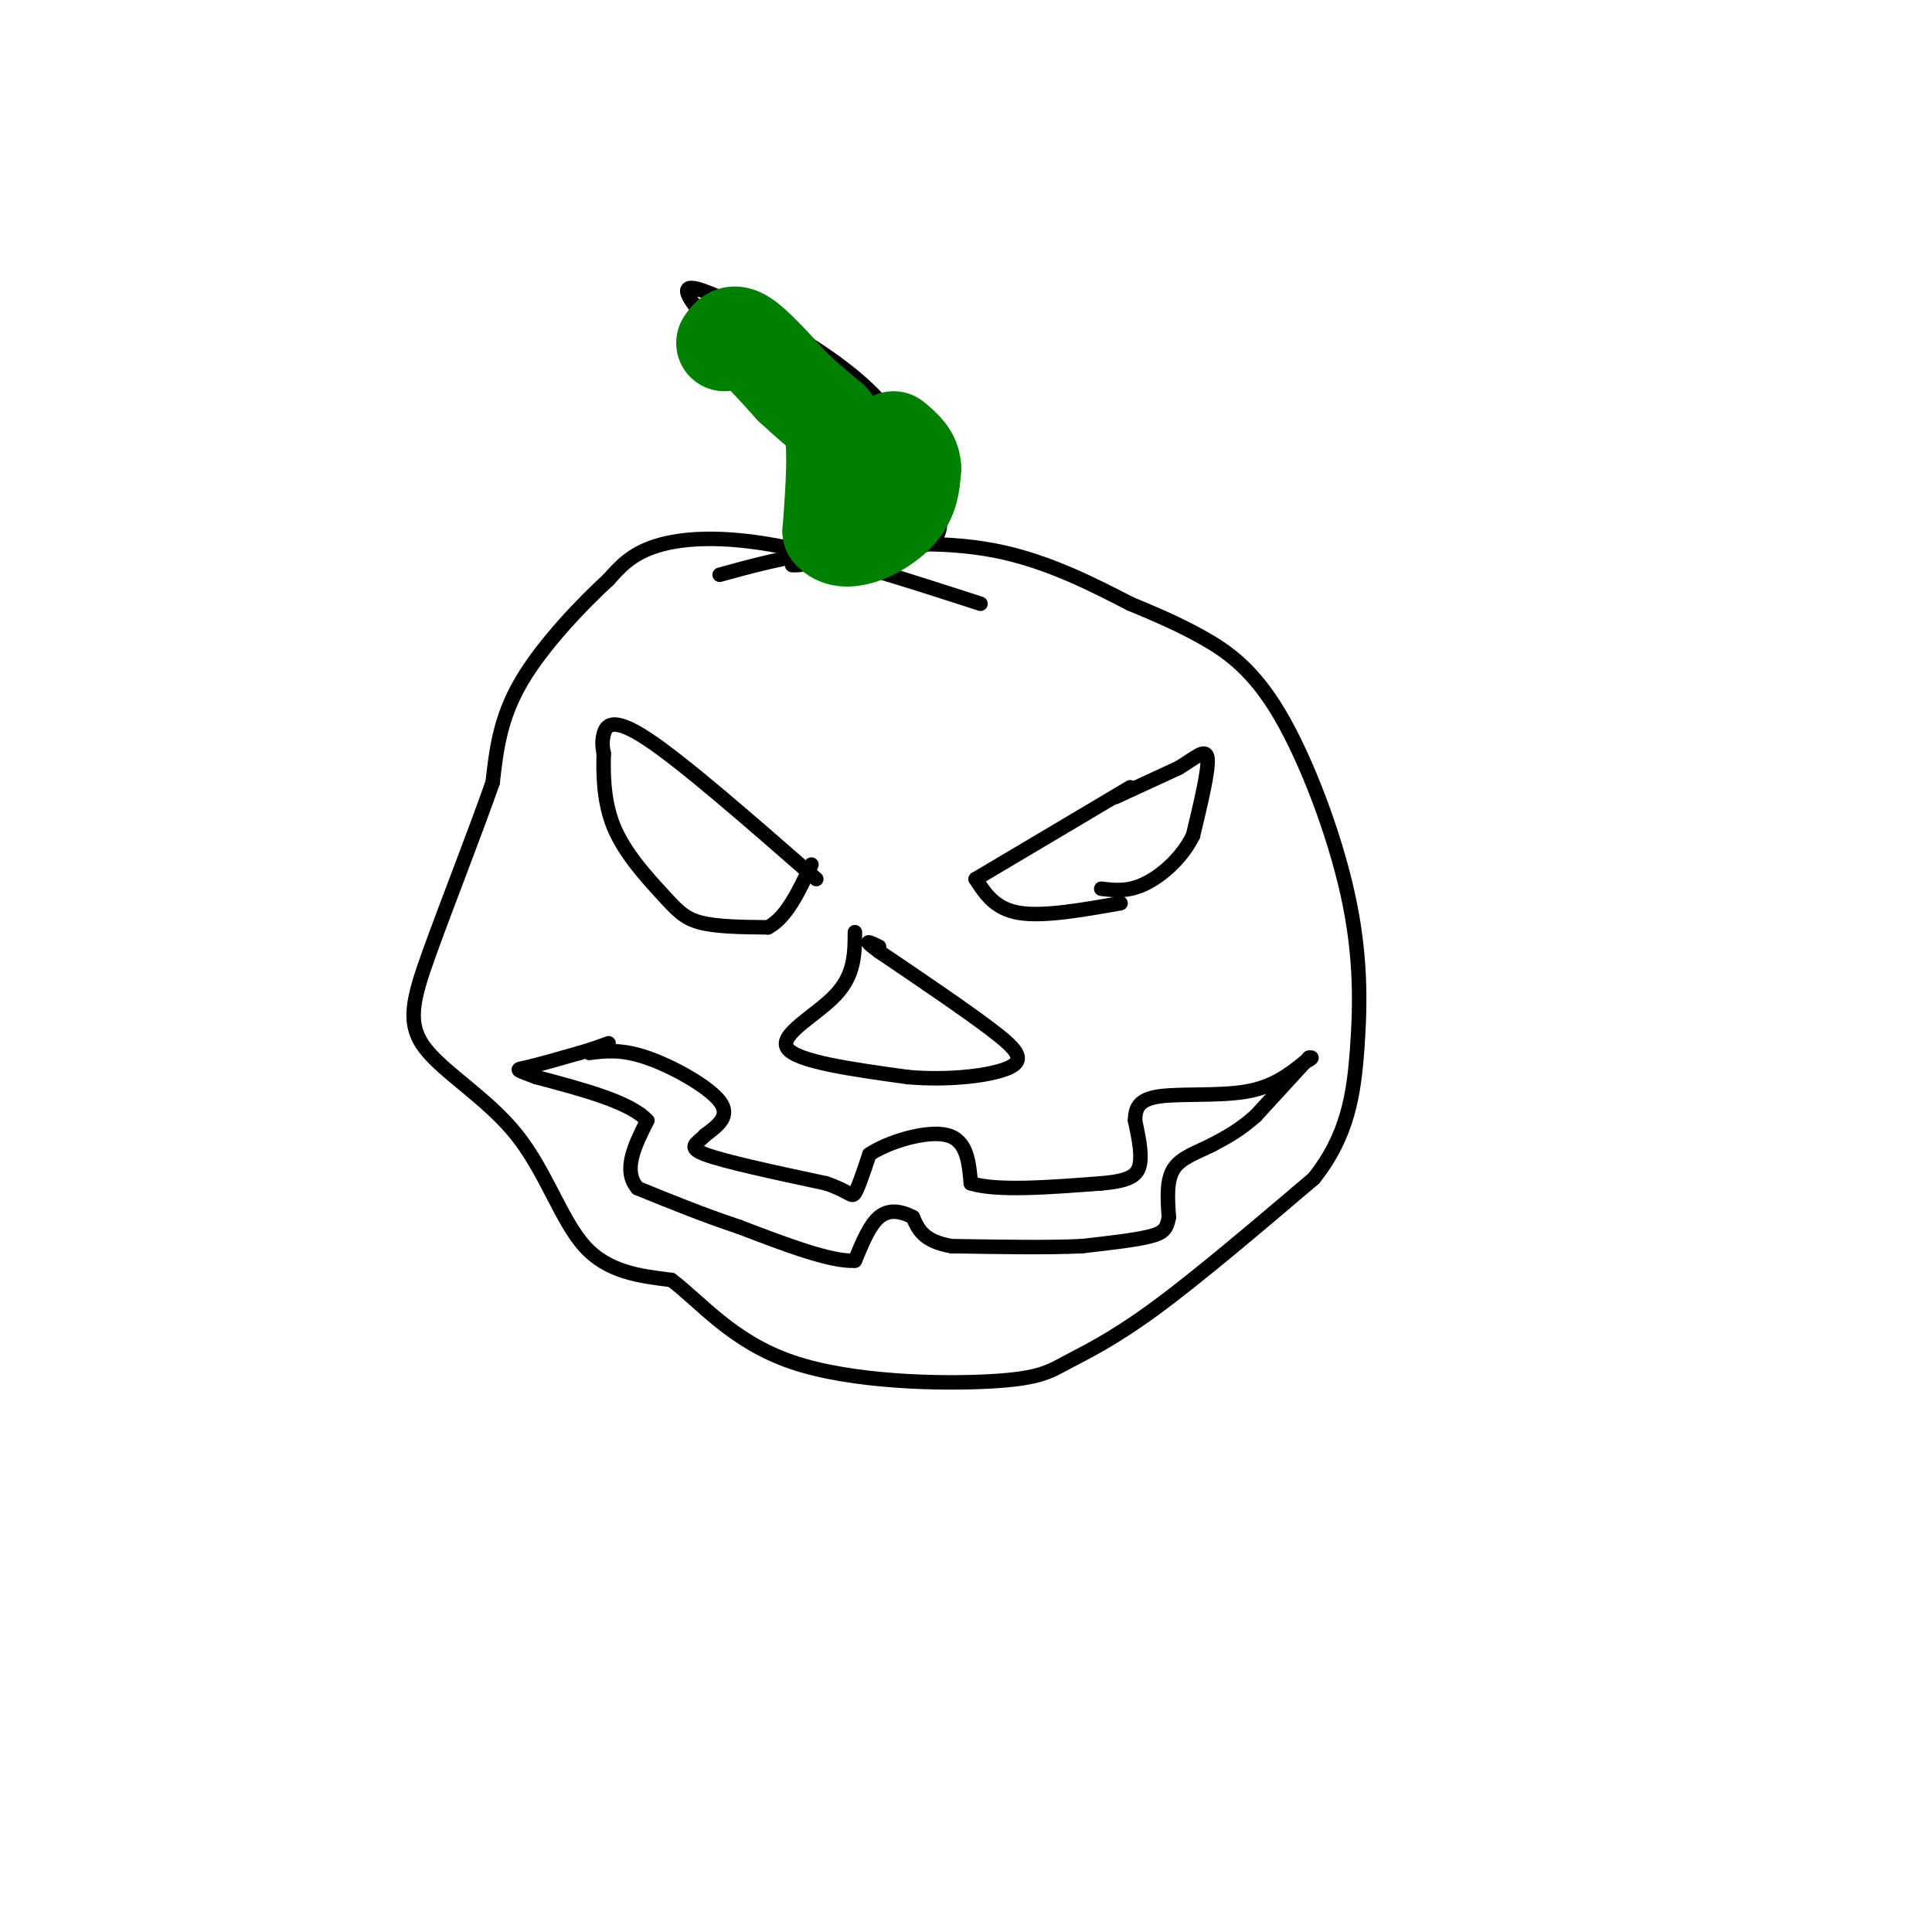 <svg viewBox='0 0 400 400' version='1.1' xmlns='http://www.w3.org/2000/svg' xmlns:xlink='http://www.w3.org/1999/xlink'><g fill='none' stroke='#000000' stroke-width='3' stroke-linecap='round' stroke-linejoin='round'><path d='M203,125c-15.178,-4.911 -30.356,-9.822 -42,-12c-11.644,-2.178 -19.756,-1.622 -25,0c-5.244,1.622 -7.622,4.311 -10,7'/><path d='M126,120c-5.289,4.822 -13.511,13.378 -18,21c-4.489,7.622 -5.244,14.311 -6,21'/><path d='M102,162c-3.548,10.162 -9.418,25.068 -13,35c-3.582,9.932 -4.878,14.889 -1,20c3.878,5.111 12.929,10.376 19,18c6.071,7.624 9.163,17.607 14,23c4.837,5.393 11.418,6.197 18,7'/><path d='M139,265c6.170,4.650 12.595,12.774 25,17c12.405,4.226 30.789,4.556 41,4c10.211,-0.556 12.249,-1.996 16,-4c3.751,-2.004 9.215,-4.573 18,-11c8.785,-6.427 20.893,-16.714 33,-27'/><path d='M272,244c7.093,-8.889 8.326,-17.611 9,-27c0.674,-9.389 0.789,-19.444 -2,-32c-2.789,-12.556 -8.482,-27.611 -14,-37c-5.518,-9.389 -10.862,-13.111 -16,-16c-5.138,-2.889 -10.069,-4.944 -15,-7'/><path d='M234,125c-6.905,-3.512 -16.667,-8.792 -28,-11c-11.333,-2.208 -24.238,-1.345 -34,0c-9.762,1.345 -16.381,3.173 -23,5'/><path d='M164,117c1.933,0.044 3.867,0.089 5,-4c1.133,-4.089 1.467,-12.311 0,-18c-1.467,-5.689 -4.733,-8.844 -8,-12'/><path d='M161,83c-5.556,-6.533 -15.444,-16.867 -18,-21c-2.556,-4.133 2.222,-2.067 7,0'/><path d='M150,62c6.600,2.756 19.600,9.644 28,17c8.400,7.356 12.200,15.178 16,23'/><path d='M194,102c0.000,5.167 -8.000,6.583 -16,8'/><path d='M173,114c8.417,0.250 16.833,0.500 20,-2c3.167,-2.500 1.083,-7.750 -1,-13'/><path d='M192,99c-0.667,-2.333 -1.833,-1.667 -3,-1'/><path d='M169,182c-13.778,-12.044 -27.556,-24.089 -35,-29c-7.444,-4.911 -8.556,-2.689 -9,-1c-0.444,1.689 -0.222,2.844 0,4'/><path d='M125,156c-0.070,3.260 -0.246,9.410 2,15c2.246,5.590 6.912,10.620 10,14c3.088,3.380 4.596,5.108 8,6c3.404,0.892 8.702,0.946 14,1'/><path d='M159,192c3.833,-2.000 6.417,-7.500 9,-13'/><path d='M202,182c0.000,0.000 32.000,-19.000 32,-19'/><path d='M202,182c2.000,3.083 4.000,6.167 9,7c5.000,0.833 13.000,-0.583 21,-2'/><path d='M231,165c0.000,0.000 13.000,-6.000 13,-6'/><path d='M244,159c3.489,-2.089 5.711,-4.311 6,-2c0.289,2.311 -1.356,9.156 -3,16'/><path d='M247,173c-2.289,4.667 -6.511,8.333 -10,10c-3.489,1.667 -6.244,1.333 -9,1'/><path d='M177,193c-0.022,4.400 -0.044,8.800 -4,13c-3.956,4.200 -11.844,8.200 -10,11c1.844,2.800 13.422,4.400 25,6'/><path d='M188,223c8.583,0.762 17.542,-0.333 21,-2c3.458,-1.667 1.417,-3.905 -4,-8c-5.417,-4.095 -14.208,-10.048 -23,-16'/><path d='M182,197c-3.833,-2.833 -1.917,-1.917 0,-1'/><path d='M122,218c3.333,-0.422 6.667,-0.844 12,1c5.333,1.844 12.667,5.956 15,9c2.333,3.044 -0.333,5.022 -3,7'/><path d='M146,235c-1.578,1.711 -4.022,2.489 0,4c4.022,1.511 14.511,3.756 25,6'/><path d='M171,245c5.089,1.733 5.311,3.067 6,2c0.689,-1.067 1.844,-4.533 3,-8'/><path d='M180,239c3.800,-2.578 11.800,-5.022 16,-4c4.200,1.022 4.600,5.511 5,10'/><path d='M201,245c5.333,1.667 16.167,0.833 27,0'/><path d='M228,245c6.022,-0.489 7.578,-1.711 8,-4c0.422,-2.289 -0.289,-5.644 -1,-9'/><path d='M235,232c0.048,-2.536 0.667,-4.375 5,-5c4.333,-0.625 12.381,-0.036 18,-1c5.619,-0.964 8.810,-3.482 12,-6'/><path d='M270,220c2.167,-1.167 1.583,-1.083 1,-1'/><path d='M271,219c-1.667,1.833 -6.333,6.917 -11,12'/><path d='M260,231c-3.333,3.000 -6.167,4.500 -9,6'/><path d='M251,237c-3.133,1.600 -6.467,2.600 -8,5c-1.533,2.400 -1.267,6.200 -1,10'/><path d='M242,252c-0.422,2.356 -0.978,3.244 -4,4c-3.022,0.756 -8.511,1.378 -14,2'/><path d='M224,258c-6.833,0.333 -16.917,0.167 -27,0'/><path d='M197,258c-5.833,-1.000 -6.917,-3.500 -8,-6'/><path d='M189,252c-2.578,-1.333 -5.022,-1.667 -7,0c-1.978,1.667 -3.489,5.333 -5,9'/><path d='M177,261c-4.833,0.333 -14.417,-3.333 -24,-7'/><path d='M153,254c-7.500,-2.500 -14.250,-5.250 -21,-8'/><path d='M132,246c-3.167,-3.667 -0.583,-8.833 2,-14'/><path d='M134,232c-3.500,-3.833 -13.250,-6.417 -23,-9'/><path d='M111,223c-4.511,-1.711 -4.289,-1.489 -2,-2c2.289,-0.511 6.644,-1.756 11,-3'/><path d='M120,218c2.833,-0.833 4.417,-1.417 6,-2'/></g>
<g fill='none' stroke='#008000' stroke-width='20' stroke-linecap='round' stroke-linejoin='round'><path d='M150,71c0.833,-1.250 1.667,-2.500 4,-1c2.333,1.500 6.167,5.750 10,10'/><path d='M164,80c3.000,2.833 5.500,4.917 8,7'/><path d='M172,87c1.333,5.000 0.667,14.000 0,23'/><path d='M172,110c2.711,3.356 9.489,0.244 13,-3c3.511,-3.244 3.756,-6.622 4,-10'/><path d='M189,97c0.000,-2.667 -2.000,-4.333 -4,-6'/></g>
</svg>